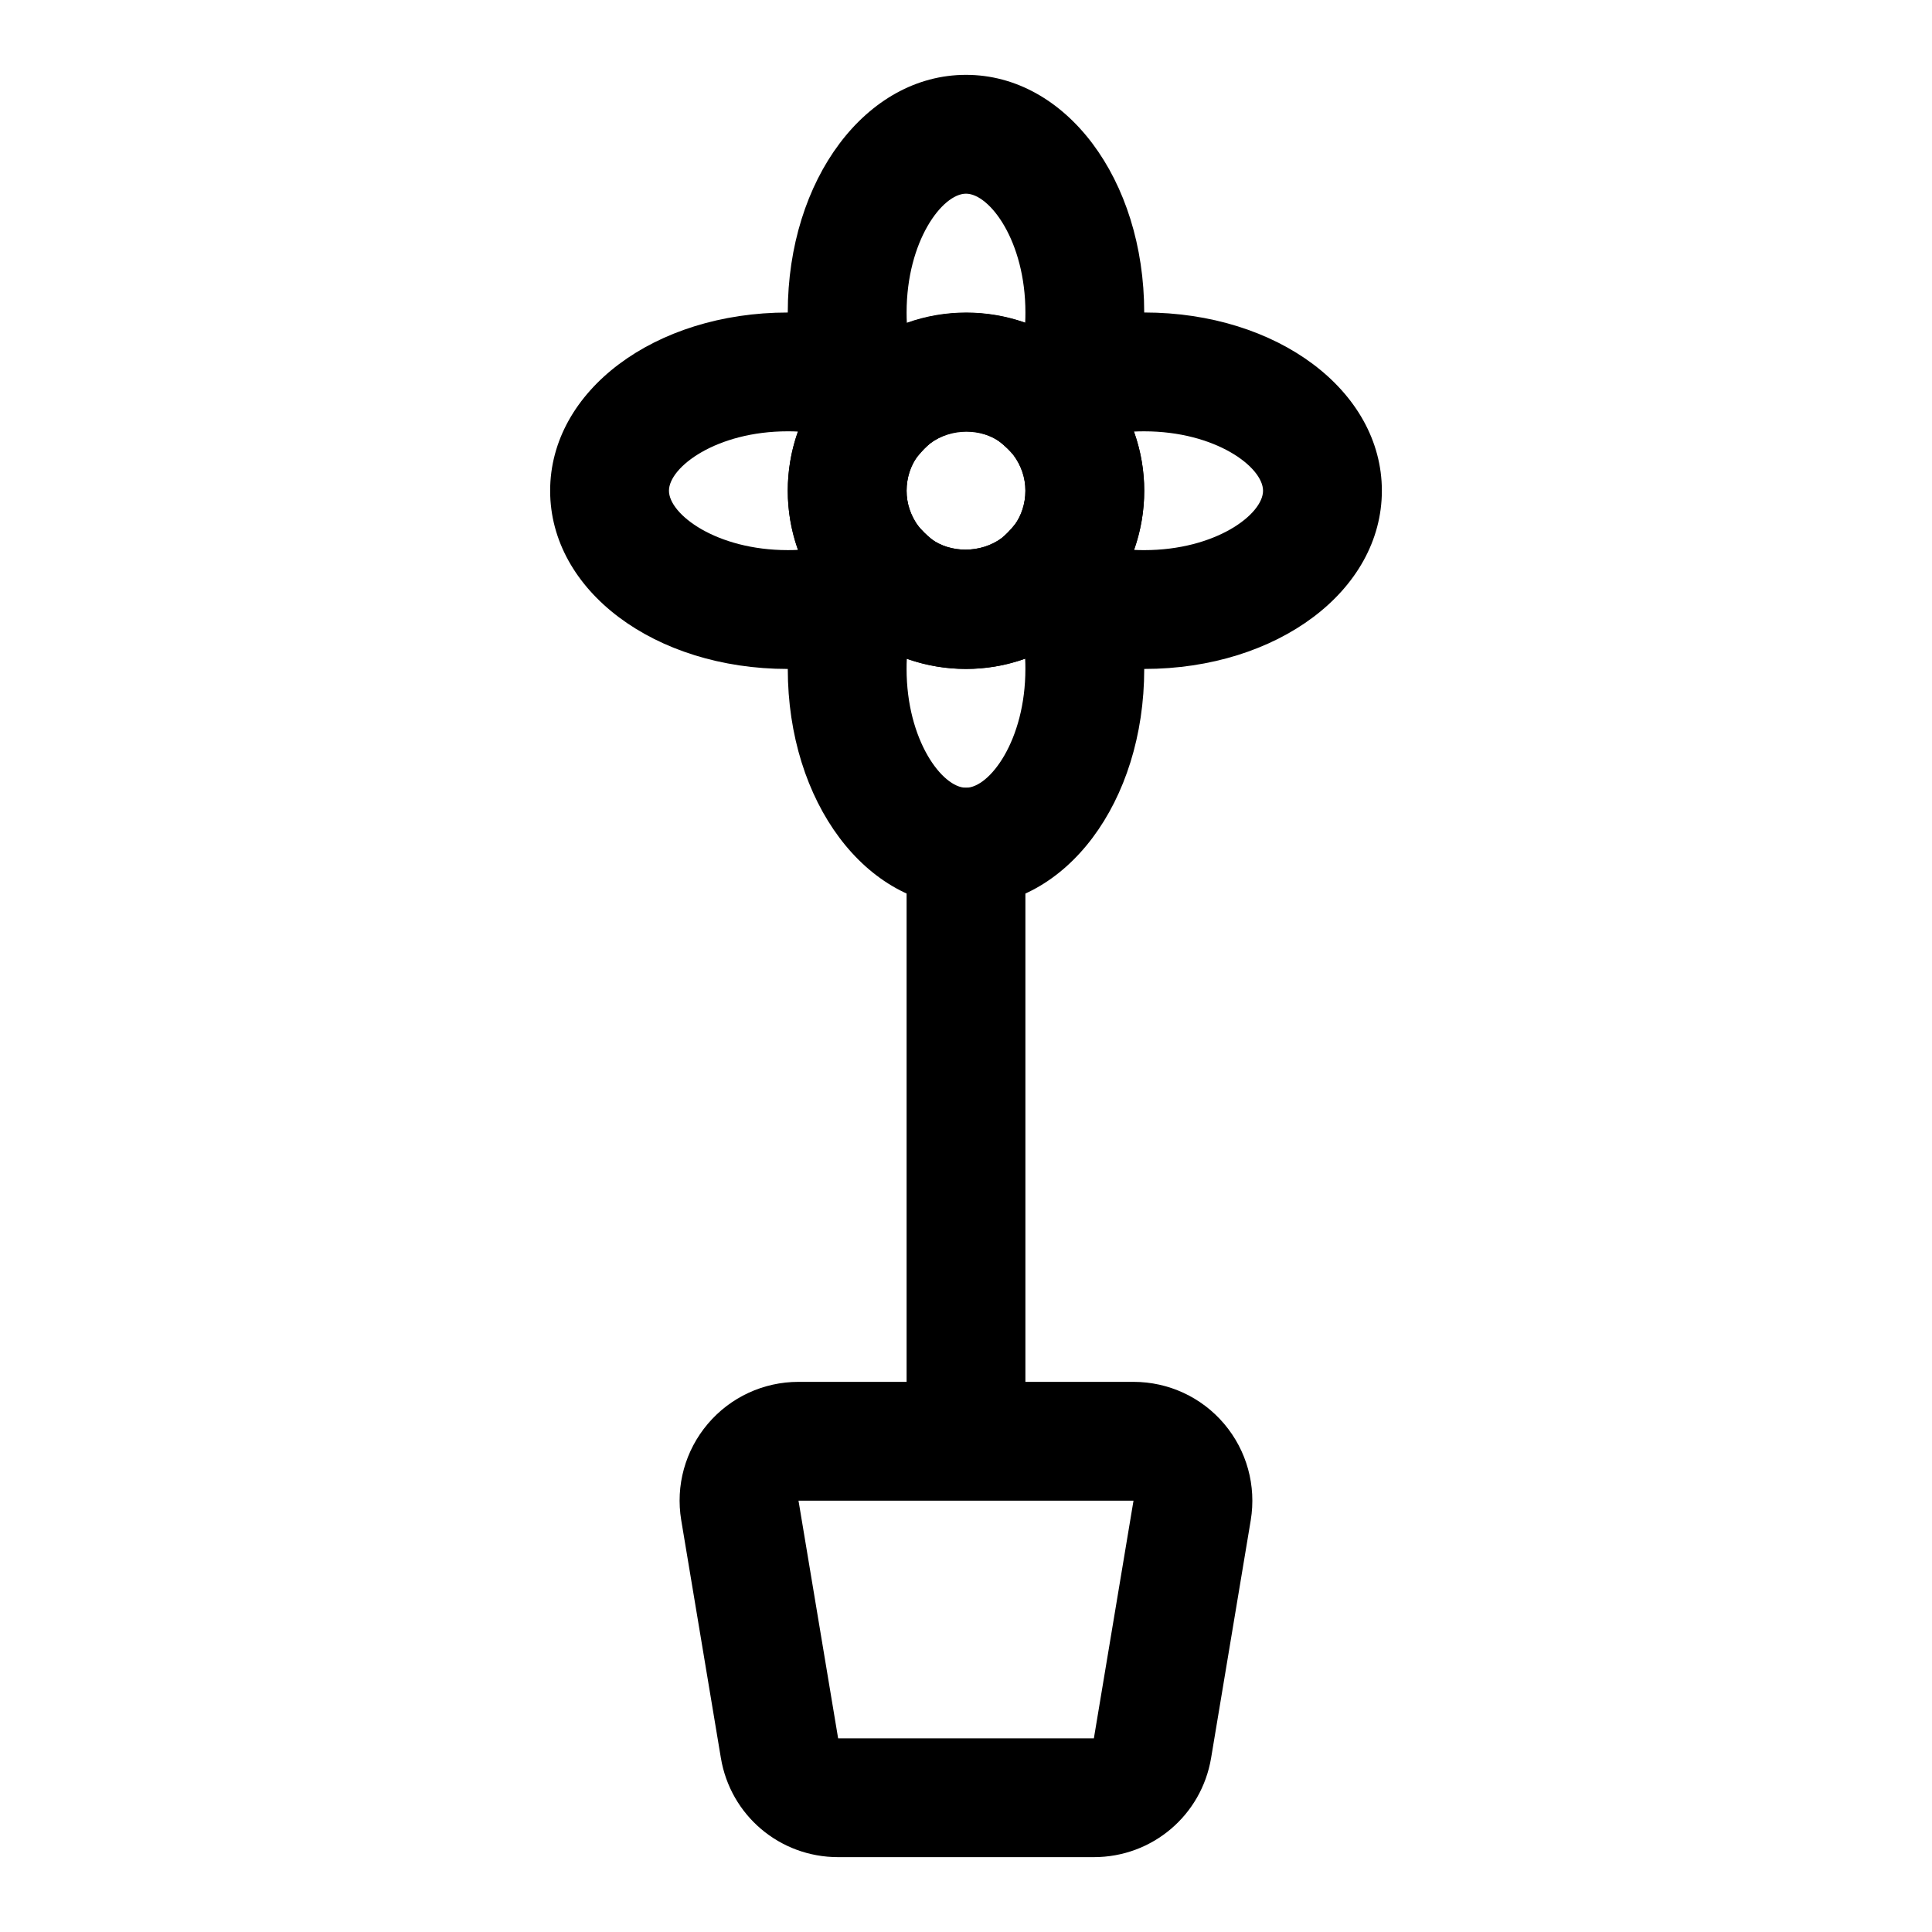 <?xml version="1.0" encoding="UTF-8"?>
<!-- Uploaded to: SVG Repo, www.svgrepo.com, Generator: SVG Repo Mixer Tools -->
<svg fill="#000000" width="800px" height="800px" version="1.1" viewBox="144 144 512 512" xmlns="http://www.w3.org/2000/svg">
 <g>
  <path d="m433.89 636.16h-67.793c-15.461 0-28.527-11.066-31.062-26.309l-10.5-62.977c-1.527-9.164 1.039-18.453 7.039-25.535 5.996-7.07 14.75-11.133 24.039-11.133h88.781c9.273 0 18.043 4.062 24.027 11.133 6 7.086 8.551 16.391 7.039 25.535l-10.5 62.977c-2.543 15.238-15.609 26.309-31.07 26.309zm0-31.488v15.742zm-78.277-62.977 10.5 62.977h67.777l10.5-62.977z"/>
  <path d="m400 525.95c-8.691 0-15.742-7.055-15.742-15.742v-141.7c0-8.691 7.055-15.742 15.742-15.742 8.691 0 15.742 7.055 15.742 15.742v141.7c0 8.691-7.055 15.742-15.742 15.742z"/>
  <path d="m428.26 284.17-15.348-19.176c-1.164-1.465-2.394-2.691-3.856-3.856-4.801-3.496-12.77-3.906-18.625 0.41-0.93 0.754-2.156 1.984-3.32 3.449l-15.352 19.16-11.004-21.965c-2.125-4.25-3.746-8.551-4.945-13.18-1.957-6.281-3.043-13.98-3.043-22.199 0-35.312 20.75-62.977 47.23-62.977 26.48 0 47.23 27.664 47.23 62.977 0 8.219-1.086 15.918-3.211 22.875-1.008 3.953-2.629 8.266-4.754 12.516zm-28.258-88.844c-6.266 0-15.742 12.562-15.742 31.488 0 0.93 0.016 1.828 0.062 2.723 10.172-3.637 21.363-3.574 31.363-0.031 0.043-0.879 0.059-1.777 0.059-2.691 0-18.922-9.477-31.488-15.742-31.488z"/>
  <path d="m400 384.25c-26.48 0-47.23-27.664-47.23-62.977 0-8.219 1.086-15.918 3.211-22.875 1.008-3.953 2.629-8.266 4.754-12.516l11.004-21.965 15.352 19.16c1.164 1.465 2.394 2.691 3.856 3.856 4.801 3.496 12.77 3.906 18.625-0.41 0.93-0.754 2.156-1.984 3.32-3.449l15.352-19.16 11.004 21.965c2.125 4.25 3.746 8.551 4.945 13.18 1.953 6.297 3.039 13.996 3.039 22.215 0 35.316-20.75 62.977-47.23 62.977zm-15.684-65.668c-0.047 0.883-0.062 1.777-0.062 2.691 0 18.926 9.477 31.488 15.742 31.488s15.742-12.562 15.742-31.488c0-0.93-0.016-1.828-0.062-2.723-10.168 3.652-21.359 3.574-31.359 0.031z"/>
  <path d="m400 321.28c-10.141 0-19.883-3.242-28.215-9.352-3.793-3.023-6.644-5.887-9.258-9.148-6.519-8.848-9.762-18.594-9.762-28.73 0-10.141 3.242-19.883 9.352-28.215 3.023-3.793 5.887-6.644 9.148-9.258 17.711-13.035 40.305-12.625 56.961-0.41 3.793 3.023 6.644 5.887 9.258 9.148 6.504 8.848 9.746 18.594 9.746 28.734s-3.242 19.883-9.352 28.215c-3.023 3.793-5.887 6.644-9.148 9.258-8.848 6.516-18.594 9.758-28.73 9.758zm0-62.977c-3.434 0-6.644 1.086-9.574 3.242-0.93 0.754-2.156 1.984-3.32 3.449-1.766 2.41-2.852 5.621-2.852 9.055s1.086 6.644 3.242 9.574c0.754 0.93 1.984 2.156 3.449 3.32 4.801 3.496 12.77 3.906 18.625-0.41 0.93-0.754 2.156-1.984 3.32-3.449 1.766-2.391 2.852-5.606 2.852-9.035 0-3.434-1.086-6.644-3.242-9.574-0.754-0.93-1.984-2.156-3.449-3.32-2.41-1.766-5.621-2.852-9.051-2.852z"/>
  <path d="m447.23 321.28c-8.219 0-15.918-1.086-22.875-3.211-4.016-1.023-8.312-2.644-12.516-4.754l-21.965-11.004 19.16-15.352c1.465-1.164 2.691-2.394 3.856-3.856 1.766-2.41 2.852-5.625 2.852-9.055 0-3.434-1.086-6.644-3.242-9.574-0.754-0.93-1.984-2.156-3.449-3.32l-19.16-15.352 21.965-11.004c4.25-2.125 8.551-3.746 13.18-4.945 6.277-1.953 13.977-3.039 22.195-3.039 35.312 0 62.977 20.75 62.977 47.23 0 26.484-27.664 47.234-62.977 47.234zm-2.691-31.551c0.883 0.047 1.777 0.062 2.691 0.062 18.926 0 31.488-9.477 31.488-15.742s-12.562-15.742-31.488-15.742c-0.93 0-1.828 0.016-2.723 0.062 1.809 5.066 2.723 10.324 2.723 15.68 0 5.383-0.914 10.672-2.691 15.68z"/>
  <path d="m352.77 321.28c-35.312 0-62.977-20.75-62.977-47.23s27.664-47.23 62.977-47.23c8.219 0 15.918 1.086 22.875 3.211 3.953 1.008 8.266 2.629 12.516 4.754l21.965 11.004-19.176 15.352c-1.465 1.164-2.691 2.394-3.856 3.856-1.75 2.41-2.836 5.621-2.836 9.055 0 3.32 1.023 6.453 3.055 9.32 1.102 1.34 2.266 2.488 3.637 3.59l19.16 15.352-21.965 11.004c-4.203 2.109-8.5 3.715-13.145 4.93-6.312 1.949-14.012 3.035-22.23 3.035zm0-62.977c-18.926 0-31.488 9.477-31.488 15.742s12.562 15.742 31.488 15.742c0.914 0 1.812-0.016 2.691-0.062-1.777-5.004-2.691-10.293-2.691-15.676s0.914-10.676 2.691-15.68c-0.879-0.051-1.777-0.066-2.691-0.066z"/>
 </g>
</svg>